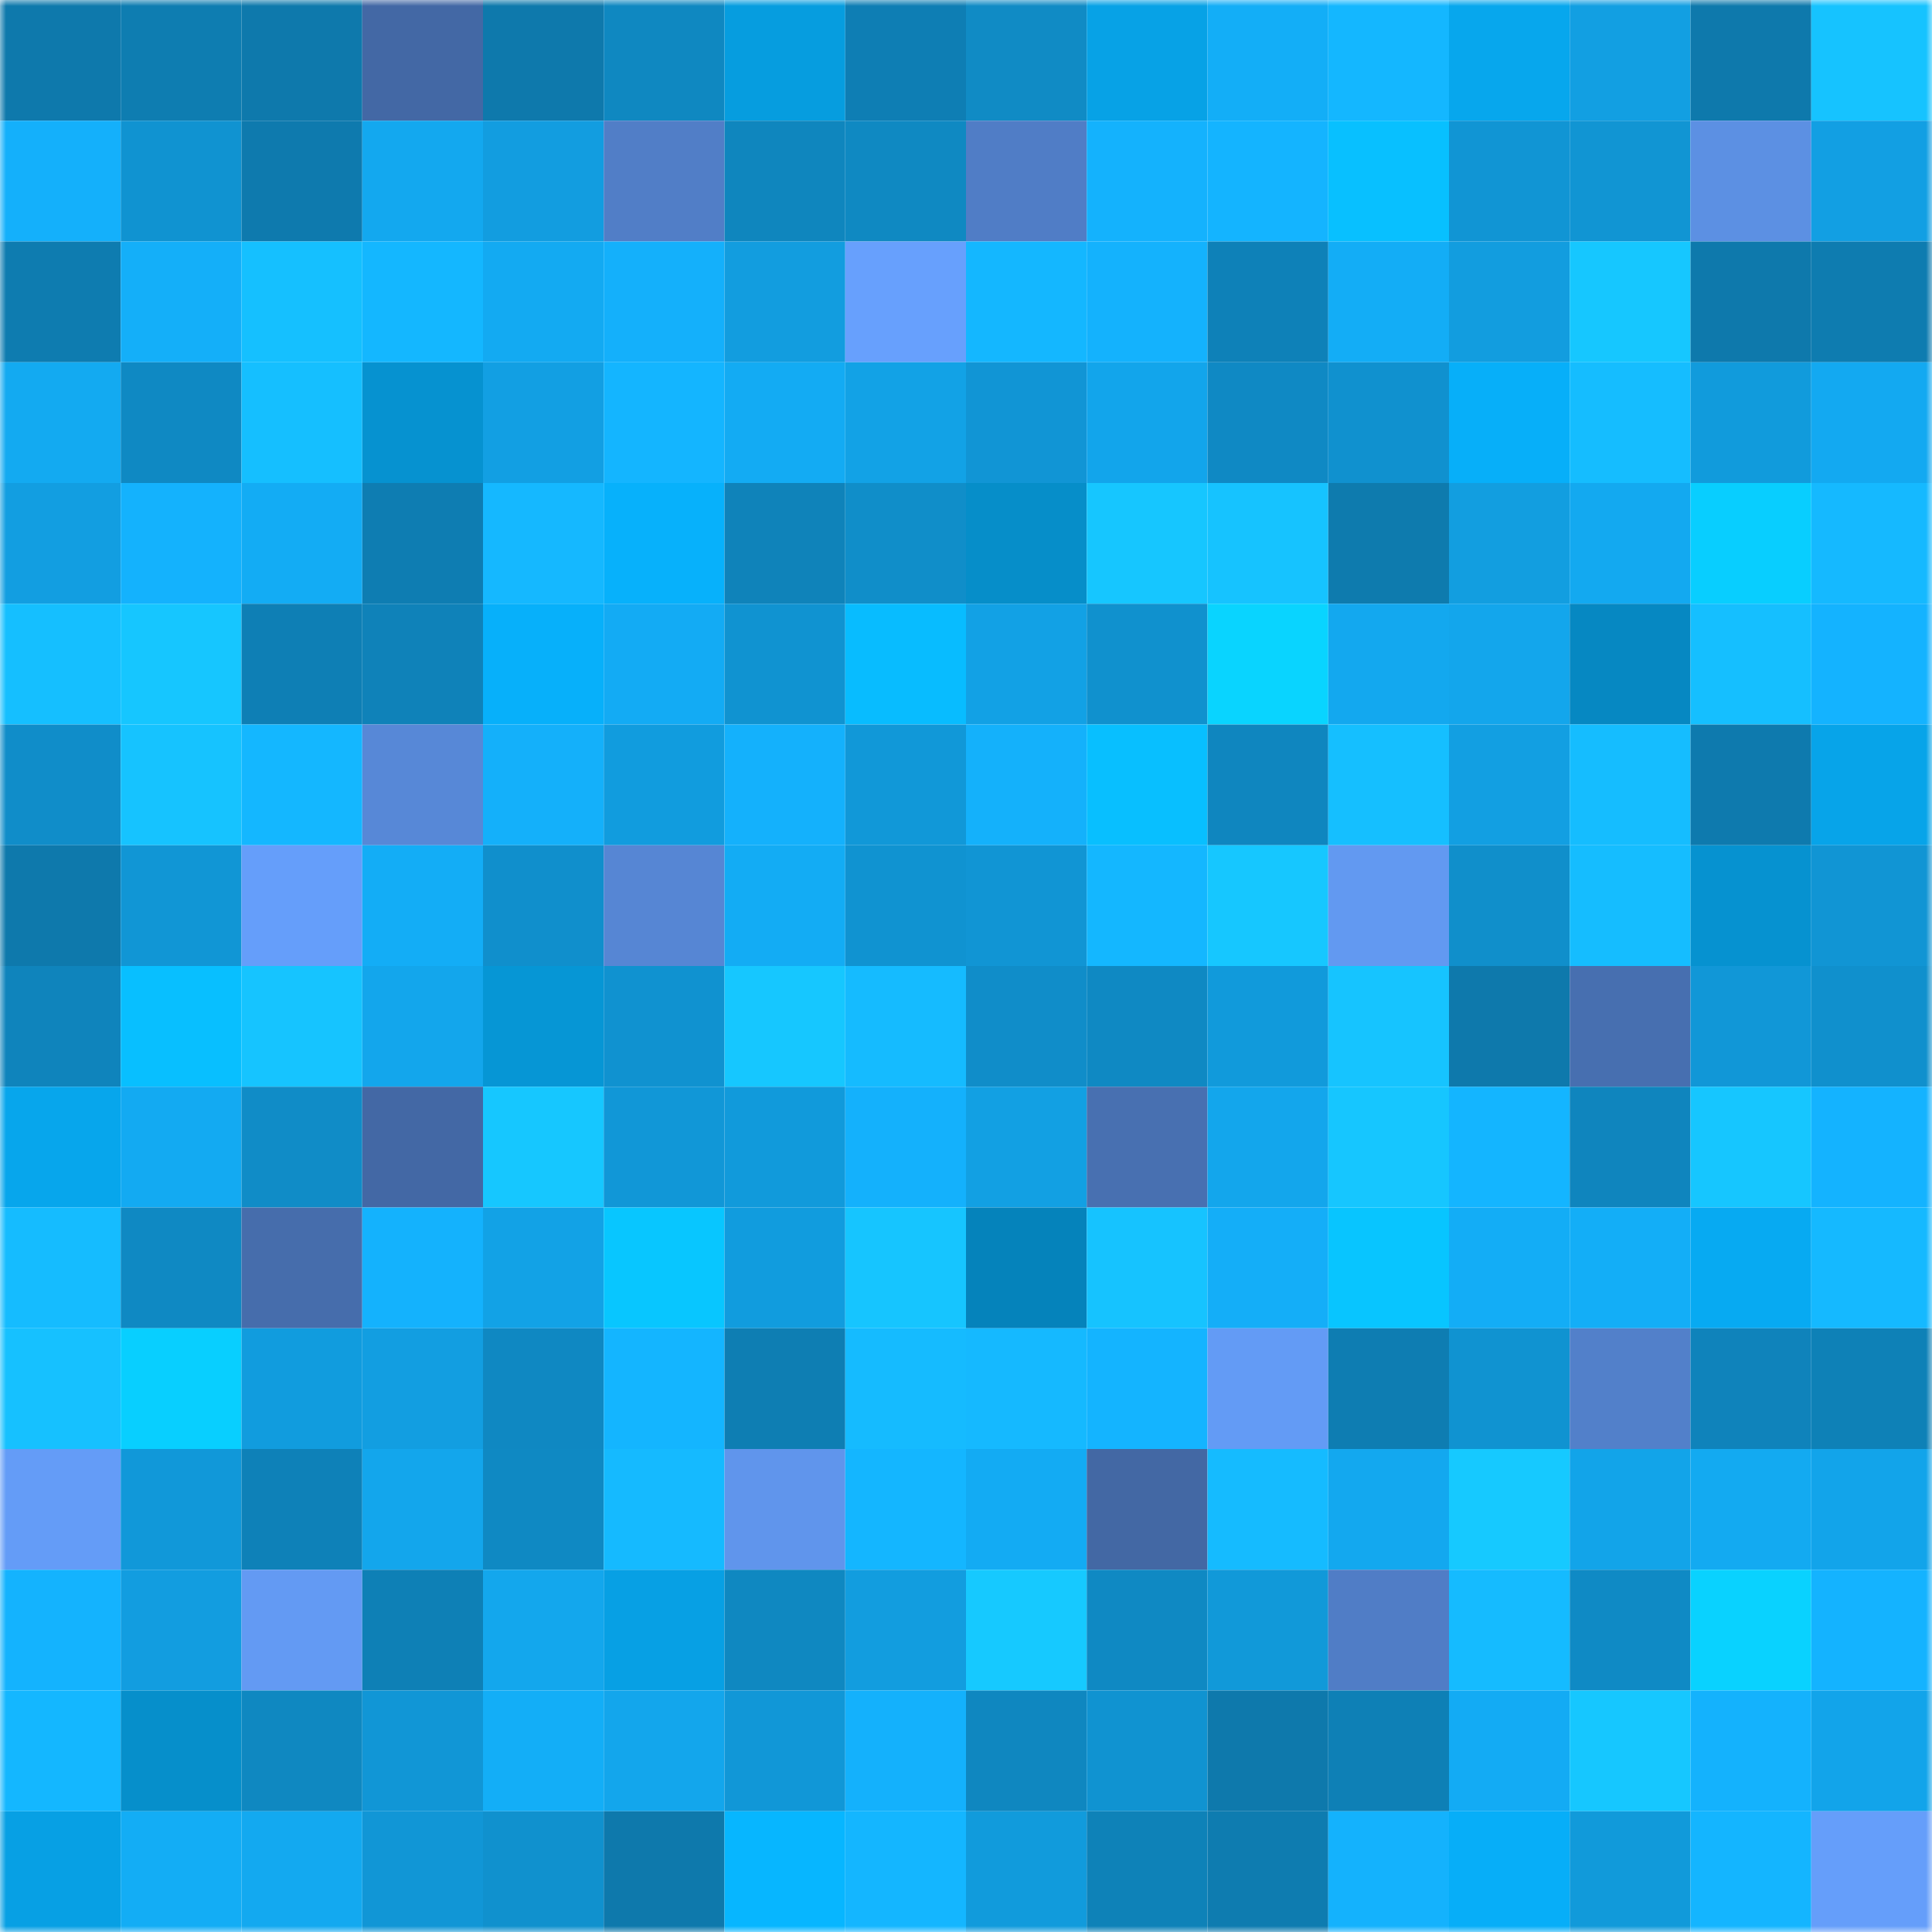<svg viewBox="0 0 160 160" fill="none" role="img" xmlns="http://www.w3.org/2000/svg" width="240" height="240" name="ens%2Cladyblade.eth"><mask id="236525385" mask-type="alpha" maskUnits="userSpaceOnUse" x="0" y="0" width="160" height="160"><rect width="160" height="160" fill="#FFFFFF"></rect></mask><g mask="url(#236525385)"><rect x="0" y="0" width="10" height="10" fill="#0e79ac"></rect><rect x="10" y="0" width="10" height="10" fill="#0e7db1"></rect><rect x="20" y="0" width="10" height="10" fill="#0e79ac"></rect><rect x="30" y="0" width="10" height="10" fill="#4368a5"></rect><rect x="40" y="0" width="10" height="10" fill="#0e79ac"></rect><rect x="50" y="0" width="10" height="10" fill="#0f88c1"></rect><rect x="60" y="0" width="10" height="10" fill="#069ddf"></rect><rect x="70" y="0" width="10" height="10" fill="#0e7eb4"></rect><rect x="80" y="0" width="10" height="10" fill="#108bc5"></rect><rect x="90" y="0" width="10" height="10" fill="#07a2e6"></rect><rect x="100" y="0" width="10" height="10" fill="#13aef7"></rect><rect x="110" y="0" width="10" height="10" fill="#14b7ff"></rect><rect x="120" y="0" width="10" height="10" fill="#07a7ed"></rect><rect x="130" y="0" width="10" height="10" fill="#129fe2"></rect><rect x="140" y="0" width="10" height="10" fill="#0e79ac"></rect><rect x="150" y="0" width="10" height="10" fill="#16c3ff"></rect><rect x="0" y="10" width="10" height="10" fill="#14b0fb"></rect><rect x="10" y="10" width="10" height="10" fill="#1093d1"></rect><rect x="20" y="10" width="10" height="10" fill="#0e7aae"></rect><rect x="30" y="10" width="10" height="10" fill="#13a8ef"></rect><rect x="40" y="10" width="10" height="10" fill="#129de0"></rect><rect x="50" y="10" width="10" height="10" fill="#517ec7"></rect><rect x="60" y="10" width="10" height="10" fill="#0f86be"></rect><rect x="70" y="10" width="10" height="10" fill="#0f89c2"></rect><rect x="80" y="10" width="10" height="10" fill="#507dc6"></rect><rect x="90" y="10" width="10" height="10" fill="#14b2fd"></rect><rect x="100" y="10" width="10" height="10" fill="#14b4ff"></rect><rect x="110" y="10" width="10" height="10" fill="#08c0ff"></rect><rect x="120" y="10" width="10" height="10" fill="#1195d4"></rect><rect x="130" y="10" width="10" height="10" fill="#1195d3"></rect><rect x="140" y="10" width="10" height="10" fill="#5c90e3"></rect><rect x="150" y="10" width="10" height="10" fill="#129fe3"></rect><rect x="0" y="20" width="10" height="10" fill="#0e7cb0"></rect><rect x="10" y="20" width="10" height="10" fill="#14aff9"></rect><rect x="20" y="20" width="10" height="10" fill="#15c0ff"></rect><rect x="30" y="20" width="10" height="10" fill="#14b7ff"></rect><rect x="40" y="20" width="10" height="10" fill="#13aaf2"></rect><rect x="50" y="20" width="10" height="10" fill="#14b0fb"></rect><rect x="60" y="20" width="10" height="10" fill="#129ddf"></rect><rect x="70" y="20" width="10" height="10" fill="#67a0fd"></rect><rect x="80" y="20" width="10" height="10" fill="#14b7ff"></rect><rect x="90" y="20" width="10" height="10" fill="#14b2fd"></rect><rect x="100" y="20" width="10" height="10" fill="#0e81b8"></rect><rect x="110" y="20" width="10" height="10" fill="#13adf6"></rect><rect x="120" y="20" width="10" height="10" fill="#129ddf"></rect><rect x="130" y="20" width="10" height="10" fill="#16c7ff"></rect><rect x="140" y="20" width="10" height="10" fill="#0e79ac"></rect><rect x="150" y="20" width="10" height="10" fill="#0e7cb0"></rect><rect x="0" y="30" width="10" height="10" fill="#13aaf1"></rect><rect x="10" y="30" width="10" height="10" fill="#0f89c3"></rect><rect x="20" y="30" width="10" height="10" fill="#15bfff"></rect><rect x="30" y="30" width="10" height="10" fill="#0692d0"></rect><rect x="40" y="30" width="10" height="10" fill="#129fe3"></rect><rect x="50" y="30" width="10" height="10" fill="#14b5ff"></rect><rect x="60" y="30" width="10" height="10" fill="#13abf3"></rect><rect x="70" y="30" width="10" height="10" fill="#12a2e6"></rect><rect x="80" y="30" width="10" height="10" fill="#1195d5"></rect><rect x="90" y="30" width="10" height="10" fill="#12a5eb"></rect><rect x="100" y="30" width="10" height="10" fill="#0f89c4"></rect><rect x="110" y="30" width="10" height="10" fill="#1091cf"></rect><rect x="120" y="30" width="10" height="10" fill="#07aff9"></rect><rect x="130" y="30" width="10" height="10" fill="#15bdff"></rect><rect x="140" y="30" width="10" height="10" fill="#119bdc"></rect><rect x="150" y="30" width="10" height="10" fill="#13a9f1"></rect><rect x="0" y="40" width="10" height="10" fill="#129ee1"></rect><rect x="10" y="40" width="10" height="10" fill="#14b2fd"></rect><rect x="20" y="40" width="10" height="10" fill="#13acf4"></rect><rect x="30" y="40" width="10" height="10" fill="#0e7db2"></rect><rect x="40" y="40" width="10" height="10" fill="#15b8ff"></rect><rect x="50" y="40" width="10" height="10" fill="#07b1fb"></rect><rect x="60" y="40" width="10" height="10" fill="#0f83ba"></rect><rect x="70" y="40" width="10" height="10" fill="#108ec9"></rect><rect x="80" y="40" width="10" height="10" fill="#068ec9"></rect><rect x="90" y="40" width="10" height="10" fill="#16c6ff"></rect><rect x="100" y="40" width="10" height="10" fill="#16c3ff"></rect><rect x="110" y="40" width="10" height="10" fill="#0e7bae"></rect><rect x="120" y="40" width="10" height="10" fill="#129ee0"></rect><rect x="130" y="40" width="10" height="10" fill="#13a9f0"></rect><rect x="140" y="40" width="10" height="10" fill="#08ceff"></rect><rect x="150" y="40" width="10" height="10" fill="#15b9ff"></rect><rect x="0" y="50" width="10" height="10" fill="#15bfff"></rect><rect x="10" y="50" width="10" height="10" fill="#16c6ff"></rect><rect x="20" y="50" width="10" height="10" fill="#0e7fb5"></rect><rect x="30" y="50" width="10" height="10" fill="#0f82b9"></rect><rect x="40" y="50" width="10" height="10" fill="#07b0fa"></rect><rect x="50" y="50" width="10" height="10" fill="#13abf4"></rect><rect x="60" y="50" width="10" height="10" fill="#1093d1"></rect><rect x="70" y="50" width="10" height="10" fill="#08bcff"></rect><rect x="80" y="50" width="10" height="10" fill="#12a1e5"></rect><rect x="90" y="50" width="10" height="10" fill="#1091ce"></rect><rect x="100" y="50" width="10" height="10" fill="#09d4ff"></rect><rect x="110" y="50" width="10" height="10" fill="#13a8ef"></rect><rect x="120" y="50" width="10" height="10" fill="#13a6ec"></rect><rect x="130" y="50" width="10" height="10" fill="#0688c2"></rect><rect x="140" y="50" width="10" height="10" fill="#15bfff"></rect><rect x="150" y="50" width="10" height="10" fill="#14b3ff"></rect><rect x="0" y="60" width="10" height="10" fill="#108dc9"></rect><rect x="10" y="60" width="10" height="10" fill="#16c3ff"></rect><rect x="20" y="60" width="10" height="10" fill="#14b7ff"></rect><rect x="30" y="60" width="10" height="10" fill="#5788d7"></rect><rect x="40" y="60" width="10" height="10" fill="#14b0fa"></rect><rect x="50" y="60" width="10" height="10" fill="#119cde"></rect><rect x="60" y="60" width="10" height="10" fill="#14b1fc"></rect><rect x="70" y="60" width="10" height="10" fill="#1198d8"></rect><rect x="80" y="60" width="10" height="10" fill="#14b1fb"></rect><rect x="90" y="60" width="10" height="10" fill="#08bfff"></rect><rect x="100" y="60" width="10" height="10" fill="#0f86bf"></rect><rect x="110" y="60" width="10" height="10" fill="#15bfff"></rect><rect x="120" y="60" width="10" height="10" fill="#129fe2"></rect><rect x="130" y="60" width="10" height="10" fill="#15bdff"></rect><rect x="140" y="60" width="10" height="10" fill="#0e7aae"></rect><rect x="150" y="60" width="10" height="10" fill="#07a4e9"></rect><rect x="0" y="70" width="10" height="10" fill="#0e79ac"></rect><rect x="10" y="70" width="10" height="10" fill="#1196d5"></rect><rect x="20" y="70" width="10" height="10" fill="#659efa"></rect><rect x="30" y="70" width="10" height="10" fill="#13adf6"></rect><rect x="40" y="70" width="10" height="10" fill="#108fcc"></rect><rect x="50" y="70" width="10" height="10" fill="#5686d4"></rect><rect x="60" y="70" width="10" height="10" fill="#13acf4"></rect><rect x="70" y="70" width="10" height="10" fill="#1093d1"></rect><rect x="80" y="70" width="10" height="10" fill="#1195d4"></rect><rect x="90" y="70" width="10" height="10" fill="#14b7ff"></rect><rect x="100" y="70" width="10" height="10" fill="#16c7ff"></rect><rect x="110" y="70" width="10" height="10" fill="#6299f1"></rect><rect x="120" y="70" width="10" height="10" fill="#108fcb"></rect><rect x="130" y="70" width="10" height="10" fill="#15bdff"></rect><rect x="140" y="70" width="10" height="10" fill="#0692d0"></rect><rect x="150" y="70" width="10" height="10" fill="#1195d4"></rect><rect x="0" y="80" width="10" height="10" fill="#0f84bc"></rect><rect x="10" y="80" width="10" height="10" fill="#08bfff"></rect><rect x="20" y="80" width="10" height="10" fill="#16c4ff"></rect><rect x="30" y="80" width="10" height="10" fill="#13a6ec"></rect><rect x="40" y="80" width="10" height="10" fill="#0696d5"></rect><rect x="50" y="80" width="10" height="10" fill="#1092d0"></rect><rect x="60" y="80" width="10" height="10" fill="#16c7ff"></rect><rect x="70" y="80" width="10" height="10" fill="#15bbff"></rect><rect x="80" y="80" width="10" height="10" fill="#108dc9"></rect><rect x="90" y="80" width="10" height="10" fill="#0f89c3"></rect><rect x="100" y="80" width="10" height="10" fill="#119adb"></rect><rect x="110" y="80" width="10" height="10" fill="#16c4ff"></rect><rect x="120" y="80" width="10" height="10" fill="#0e79ac"></rect><rect x="130" y="80" width="10" height="10" fill="#476fb0"></rect><rect x="140" y="80" width="10" height="10" fill="#1197d7"></rect><rect x="150" y="80" width="10" height="10" fill="#1090cd"></rect><rect x="0" y="90" width="10" height="10" fill="#07a6ec"></rect><rect x="10" y="90" width="10" height="10" fill="#13aaf2"></rect><rect x="20" y="90" width="10" height="10" fill="#108cc7"></rect><rect x="30" y="90" width="10" height="10" fill="#4368a5"></rect><rect x="40" y="90" width="10" height="10" fill="#16c7ff"></rect><rect x="50" y="90" width="10" height="10" fill="#1197d7"></rect><rect x="60" y="90" width="10" height="10" fill="#119adb"></rect><rect x="70" y="90" width="10" height="10" fill="#14b1fc"></rect><rect x="80" y="90" width="10" height="10" fill="#12a0e3"></rect><rect x="90" y="90" width="10" height="10" fill="#4870b1"></rect><rect x="100" y="90" width="10" height="10" fill="#13a6ec"></rect><rect x="110" y="90" width="10" height="10" fill="#16c6ff"></rect><rect x="120" y="90" width="10" height="10" fill="#14b5ff"></rect><rect x="130" y="90" width="10" height="10" fill="#0f85be"></rect><rect x="140" y="90" width="10" height="10" fill="#16c6ff"></rect><rect x="150" y="90" width="10" height="10" fill="#14b3ff"></rect><rect x="0" y="100" width="10" height="10" fill="#15bcff"></rect><rect x="10" y="100" width="10" height="10" fill="#0f89c3"></rect><rect x="20" y="100" width="10" height="10" fill="#466dac"></rect><rect x="30" y="100" width="10" height="10" fill="#14b2fd"></rect><rect x="40" y="100" width="10" height="10" fill="#12a2e6"></rect><rect x="50" y="100" width="10" height="10" fill="#08c6ff"></rect><rect x="60" y="100" width="10" height="10" fill="#119cde"></rect><rect x="70" y="100" width="10" height="10" fill="#16c5ff"></rect><rect x="80" y="100" width="10" height="10" fill="#0583bb"></rect><rect x="90" y="100" width="10" height="10" fill="#16c3ff"></rect><rect x="100" y="100" width="10" height="10" fill="#14aef8"></rect><rect x="110" y="100" width="10" height="10" fill="#08c5ff"></rect><rect x="120" y="100" width="10" height="10" fill="#13adf6"></rect><rect x="130" y="100" width="10" height="10" fill="#13aef7"></rect><rect x="140" y="100" width="10" height="10" fill="#07aaf2"></rect><rect x="150" y="100" width="10" height="10" fill="#15b9ff"></rect><rect x="0" y="110" width="10" height="10" fill="#16c1ff"></rect><rect x="10" y="110" width="10" height="10" fill="#08cfff"></rect><rect x="20" y="110" width="10" height="10" fill="#119cde"></rect><rect x="30" y="110" width="10" height="10" fill="#129ee1"></rect><rect x="40" y="110" width="10" height="10" fill="#0f88c2"></rect><rect x="50" y="110" width="10" height="10" fill="#14b5ff"></rect><rect x="60" y="110" width="10" height="10" fill="#0e7eb3"></rect><rect x="70" y="110" width="10" height="10" fill="#15bbff"></rect><rect x="80" y="110" width="10" height="10" fill="#15b9ff"></rect><rect x="90" y="110" width="10" height="10" fill="#14b4ff"></rect><rect x="100" y="110" width="10" height="10" fill="#639bf5"></rect><rect x="110" y="110" width="10" height="10" fill="#0e7db2"></rect><rect x="120" y="110" width="10" height="10" fill="#1093d1"></rect><rect x="130" y="110" width="10" height="10" fill="#5280ca"></rect><rect x="140" y="110" width="10" height="10" fill="#0f83bb"></rect><rect x="150" y="110" width="10" height="10" fill="#0e81b7"></rect><rect x="0" y="120" width="10" height="10" fill="#649cf7"></rect><rect x="10" y="120" width="10" height="10" fill="#1198d9"></rect><rect x="20" y="120" width="10" height="10" fill="#0e81b8"></rect><rect x="30" y="120" width="10" height="10" fill="#13a6ec"></rect><rect x="40" y="120" width="10" height="10" fill="#0f89c3"></rect><rect x="50" y="120" width="10" height="10" fill="#15baff"></rect><rect x="60" y="120" width="10" height="10" fill="#6095ec"></rect><rect x="70" y="120" width="10" height="10" fill="#14b6ff"></rect><rect x="80" y="120" width="10" height="10" fill="#13abf3"></rect><rect x="90" y="120" width="10" height="10" fill="#4368a4"></rect><rect x="100" y="120" width="10" height="10" fill="#15bbff"></rect><rect x="110" y="120" width="10" height="10" fill="#13a8ef"></rect><rect x="120" y="120" width="10" height="10" fill="#16c9ff"></rect><rect x="130" y="120" width="10" height="10" fill="#12a4e9"></rect><rect x="140" y="120" width="10" height="10" fill="#13aaf1"></rect><rect x="150" y="120" width="10" height="10" fill="#12a4ea"></rect><rect x="0" y="130" width="10" height="10" fill="#14b3fe"></rect><rect x="10" y="130" width="10" height="10" fill="#129de0"></rect><rect x="20" y="130" width="10" height="10" fill="#639af3"></rect><rect x="30" y="130" width="10" height="10" fill="#0e80b6"></rect><rect x="40" y="130" width="10" height="10" fill="#13a7ed"></rect><rect x="50" y="130" width="10" height="10" fill="#07a0e4"></rect><rect x="60" y="130" width="10" height="10" fill="#0f88c1"></rect><rect x="70" y="130" width="10" height="10" fill="#129ddf"></rect><rect x="80" y="130" width="10" height="10" fill="#16c9ff"></rect><rect x="90" y="130" width="10" height="10" fill="#0f89c3"></rect><rect x="100" y="130" width="10" height="10" fill="#1199d9"></rect><rect x="110" y="130" width="10" height="10" fill="#507dc6"></rect><rect x="120" y="130" width="10" height="10" fill="#15bbff"></rect><rect x="130" y="130" width="10" height="10" fill="#0f8ac5"></rect><rect x="140" y="130" width="10" height="10" fill="#09d2ff"></rect><rect x="150" y="130" width="10" height="10" fill="#14b3ff"></rect><rect x="0" y="140" width="10" height="10" fill="#14b7ff"></rect><rect x="10" y="140" width="10" height="10" fill="#068fcb"></rect><rect x="20" y="140" width="10" height="10" fill="#0f88c1"></rect><rect x="30" y="140" width="10" height="10" fill="#1196d6"></rect><rect x="40" y="140" width="10" height="10" fill="#13aef7"></rect><rect x="50" y="140" width="10" height="10" fill="#13a6ec"></rect><rect x="60" y="140" width="10" height="10" fill="#1197d7"></rect><rect x="70" y="140" width="10" height="10" fill="#14b1fc"></rect><rect x="80" y="140" width="10" height="10" fill="#0f87c0"></rect><rect x="90" y="140" width="10" height="10" fill="#1093d1"></rect><rect x="100" y="140" width="10" height="10" fill="#0e79ac"></rect><rect x="110" y="140" width="10" height="10" fill="#0e80b6"></rect><rect x="120" y="140" width="10" height="10" fill="#13abf4"></rect><rect x="130" y="140" width="10" height="10" fill="#16c7ff"></rect><rect x="140" y="140" width="10" height="10" fill="#14b2fd"></rect><rect x="150" y="140" width="10" height="10" fill="#12a4ea"></rect><rect x="0" y="150" width="10" height="10" fill="#07a0e4"></rect><rect x="10" y="150" width="10" height="10" fill="#13adf5"></rect><rect x="20" y="150" width="10" height="10" fill="#13a9f0"></rect><rect x="30" y="150" width="10" height="10" fill="#1196d6"></rect><rect x="40" y="150" width="10" height="10" fill="#1091ce"></rect><rect x="50" y="150" width="10" height="10" fill="#0e79ac"></rect><rect x="60" y="150" width="10" height="10" fill="#07b6ff"></rect><rect x="70" y="150" width="10" height="10" fill="#14b6ff"></rect><rect x="80" y="150" width="10" height="10" fill="#119bdc"></rect><rect x="90" y="150" width="10" height="10" fill="#0e82b8"></rect><rect x="100" y="150" width="10" height="10" fill="#0e7cb0"></rect><rect x="110" y="150" width="10" height="10" fill="#14b2fd"></rect><rect x="120" y="150" width="10" height="10" fill="#07aef8"></rect><rect x="130" y="150" width="10" height="10" fill="#119ada"></rect><rect x="140" y="150" width="10" height="10" fill="#14b5ff"></rect><rect x="150" y="150" width="10" height="10" fill="#659efa"></rect></g></svg>